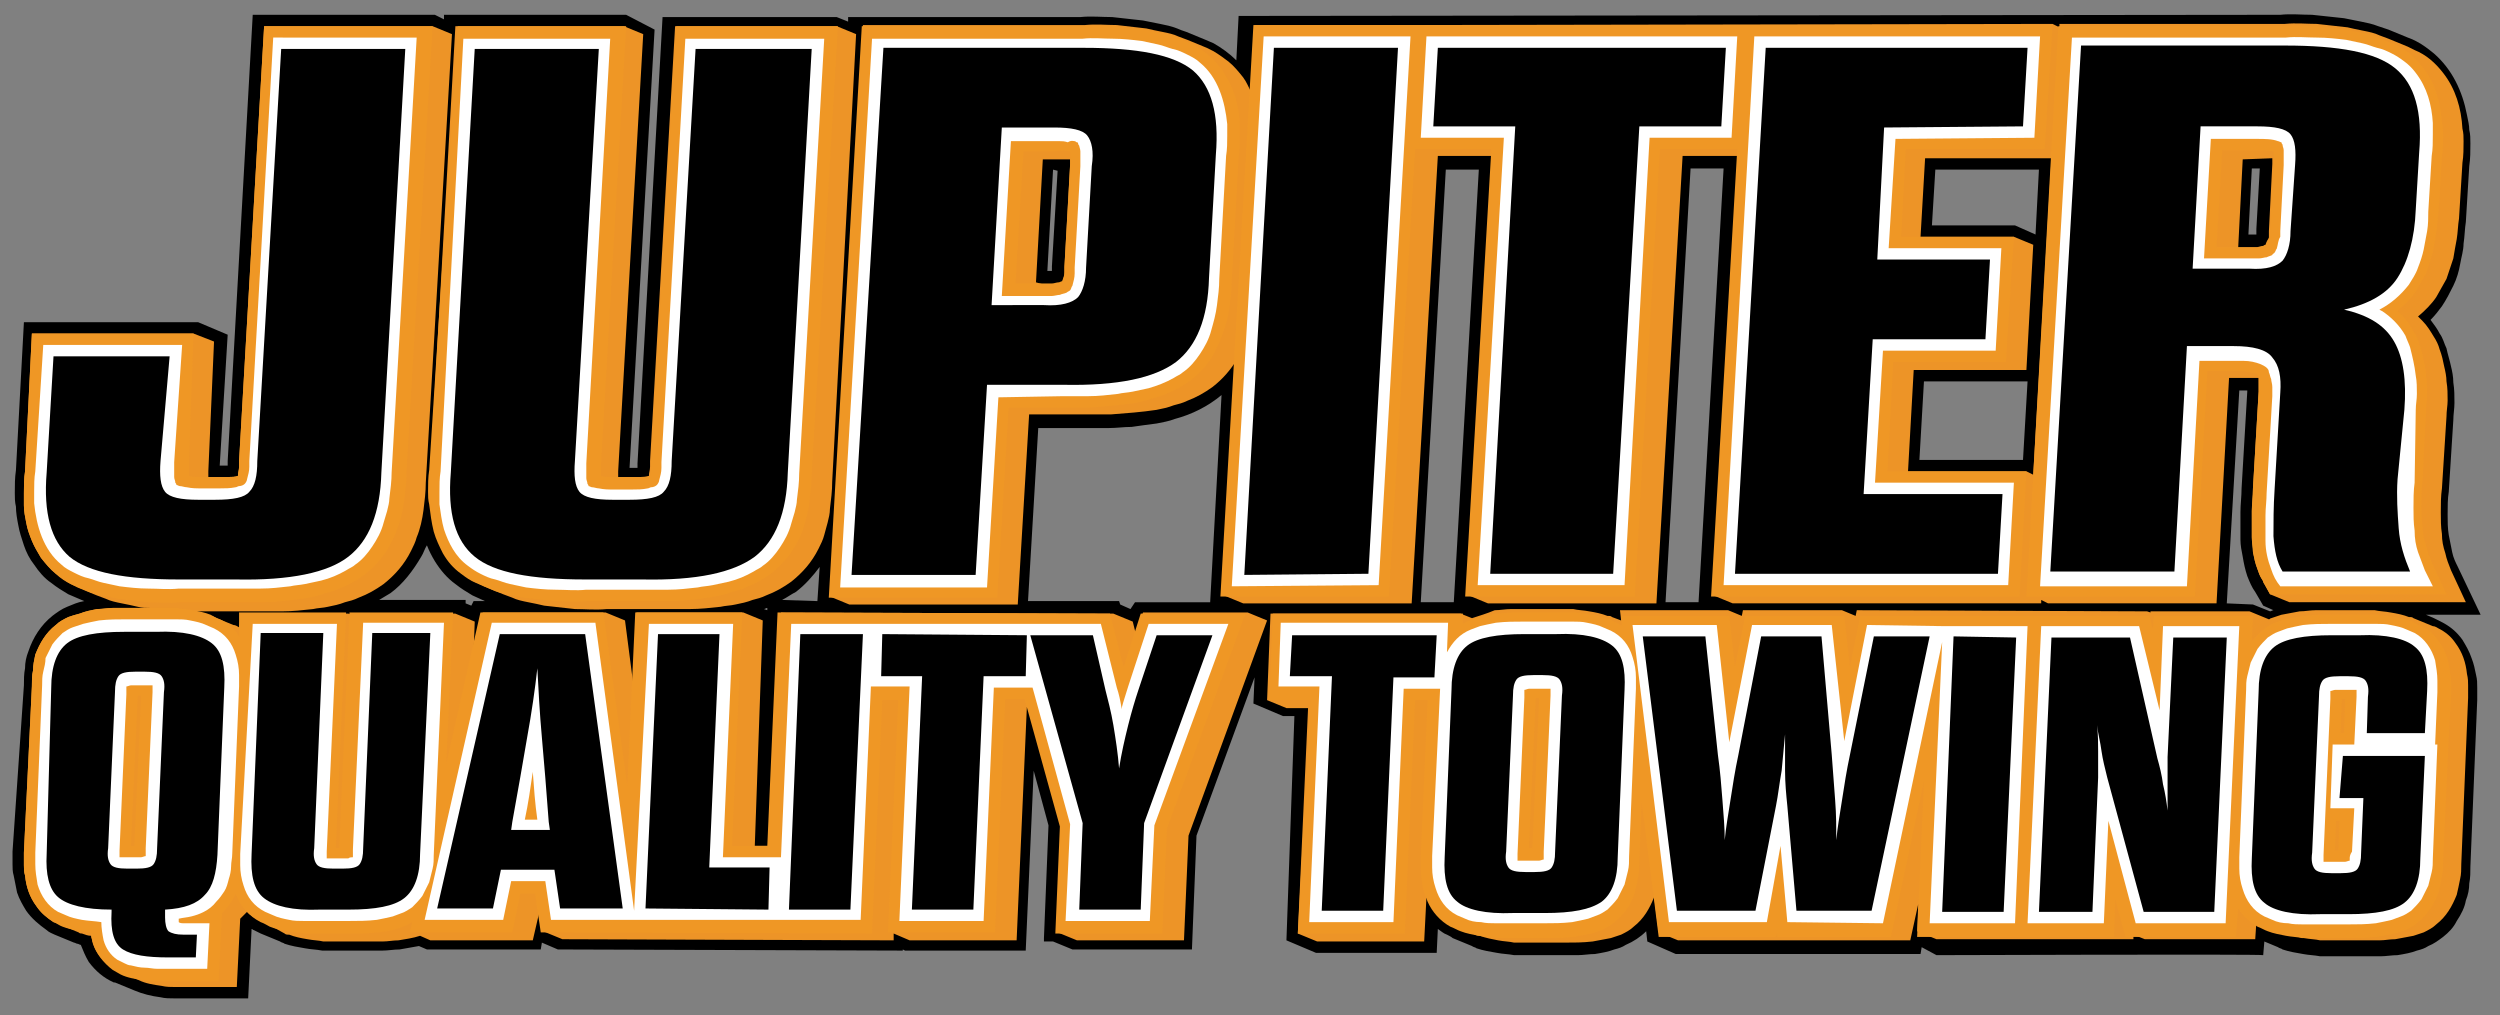 <?xml version="1.0" encoding="utf-8"?>
<!-- Generator: Adobe Illustrator 27.8.1, SVG Export Plug-In . SVG Version: 6.00 Build 0)  -->
<svg version="1.1" id="Layer_1" xmlns="http://www.w3.org/2000/svg" xmlns:xlink="http://www.w3.org/1999/xlink" x="0px" y="0px"
	 width="219.6px" height="89.2px" viewBox="0 0 219.6 89.2" style="enable-background:new 0 0 219.6 89.2;" xml:space="preserve">
<rect x="0" y="0" width="219.6" height="89.2" fill="#808080" stroke="none"/>
<style type="text/css">
	.st0{fill-rule:evenodd;clip-rule:evenodd;}
	.st1{fill-rule:evenodd;clip-rule:evenodd;fill:#ED9427;}
	.st2{fill-rule:evenodd;clip-rule:evenodd;fill:#EF9725;}
	.st3{fill-rule:evenodd;clip-rule:evenodd;fill:#FFFFFF;}
</style>
<g>
	<path class="st0" d="M4.8,82.1C4.8,82.1,4.8,82.1,4.8,82.1l1.7,0.7c0.1,0,0.2,0.1,0.3,0.1c0.1,0,0.2,0.1,0.3,0.1l0,0
		c0.2,0.5,0.4,1,0.7,1.5c0.6,0.8,1.3,1.4,2.2,1.8c0,0,0,0,0.1,0l1.7,0.7c0.7,0.3,1.5,0.5,2.3,0.6c0.4,0.1,0.8,0.1,1.3,0.1
		c0.4,0,0.8,0,1.2,0l5.2,0l0.3-6.1c0.1,0,0.1,0.1,0.2,0.1c0.2,0.1,0.4,0.2,0.6,0.3l1.7,0.7c0.1,0.1,0.3,0.1,0.4,0.2
		c0.6,0.2,1.2,0.3,1.8,0.4c0.5,0.1,1,0.1,1.5,0.2c0.5,0,1,0,1.5,0l2.5,0c0.4,0,0.8,0,1.3,0c0.5,0,1-0.1,1.5-0.1
		c0.6-0.1,1.1-0.2,1.7-0.3l0.7,0.3l10,0l0.1-0.6l1.4,0.6l30.3,0.1l0-0.1l0.2,0.1l10.6,0l0.7-15.8l1.3,4.8l-0.4,9.9l0,0.3l0.8,0
		l1.7,0.7l10.5,0l0.4-10l5.1-13.9l-0.1,2.3l2.6,1.1l1,0L113,82.6l2.6,1.1l10.6,0l0.1-2.1c0.3,0.2,0.5,0.4,0.8,0.5
		c0.2,0.1,0.4,0.2,0.5,0.3l1.7,0.7c0.1,0.1,0.3,0.1,0.4,0.2c0.6,0.2,1.2,0.3,1.8,0.4c0.5,0.1,1,0.1,1.5,0.2c0.5,0,1,0,1.5,0l2.8,0
		c0.4,0,0.9,0,1.3,0c0.5,0,1-0.1,1.5-0.1c0.6-0.1,1.2-0.2,1.7-0.4c0.4-0.1,0.7-0.2,1-0.4c0.7-0.3,1.3-0.7,1.8-1.2l0.1,0.9l2.5,1.1
		l21.5,0l0.1-0.6l1.3,0.7c0,0,28.5-0.1,28.7,0l0.1-1.2l1.2,0.5c0.1,0.1,0.3,0.1,0.4,0.2c0.6,0.2,1.2,0.3,1.8,0.4
		c0.5,0.1,1,0.1,1.5,0.2c0.5,0,1,0,1.5,0l2.5,0c0.4,0,0.8,0,1.3,0c0.5,0,1-0.1,1.5-0.1c0.6-0.1,1.2-0.2,1.7-0.4
		c0.4-0.1,0.7-0.2,1-0.4c0.5-0.2,0.9-0.5,1.3-0.8c0.5-0.4,0.9-0.8,1.2-1.4c0.4-0.6,0.7-1.2,0.8-1.8c0.2-0.5,0.3-1,0.3-1.5
		c0.1-0.5,0.1-1,0.1-1.5l0.6-14.6c0-0.4,0-0.8,0-1.1c0-0.4,0-0.7-0.1-1.1c-0.1-0.5-0.2-1-0.4-1.5c-0.2-0.6-0.5-1.1-0.8-1.6
		c-0.5-0.7-1.1-1.2-1.9-1.6c-0.2-0.1-0.4-0.2-0.6-0.3l-0.7-0.3l4.8,0l-2-4.2c-0.2-0.4-0.4-0.8-0.5-1.3c-0.1-0.5-0.2-1-0.3-1.5
		c-0.1-0.6-0.1-1.2-0.1-1.8c0-0.7,0-1.4,0.1-2l0.4-6.3c0-0.5,0.1-1,0.1-1.5c0-0.6,0-1.2-0.1-1.8c0-0.5-0.1-1-0.2-1.4
		c-0.1-0.5-0.3-1.1-0.4-1.6c-0.2-0.4-0.3-0.9-0.6-1.3c-0.2-0.4-0.5-0.8-0.8-1.2c0.4-0.4,0.7-0.8,1-1.2c0.4-0.6,0.7-1.2,1-1.8
		c0.3-0.6,0.5-1.3,0.6-1.9c0.1-0.6,0.3-1.2,0.3-1.8c0.1-0.6,0.1-1.3,0.2-1.9l0.3-4.9c0.1-0.7,0.1-1.3,0.1-2c0-0.4,0-0.8-0.1-1.2
		c0-0.4-0.1-0.8-0.2-1.3c-0.4-2.1-1.3-4-2.9-5.4c-0.5-0.4-1-0.8-1.6-1.1c-0.2-0.1-0.4-0.2-0.7-0.3l-1.7-0.7
		c-0.3-0.1-0.6-0.2-0.9-0.3c-0.5-0.2-1-0.3-1.5-0.4c-0.5-0.1-1-0.2-1.5-0.3c-0.9-0.1-1.8-0.2-2.8-0.3c-0.9,0-1.9-0.1-2.8,0
		l-91.5,0.1l-0.2,3.9c-0.6-0.6-1.3-1.1-2-1.5c-0.2-0.1-0.5-0.2-0.7-0.3l-1.7-0.7c-0.3-0.1-0.6-0.2-0.8-0.3c-0.5-0.2-1-0.3-1.5-0.4
		c-0.5-0.1-1-0.2-1.5-0.3c-0.9-0.1-1.8-0.2-2.7-0.3c-0.9,0-1.9-0.1-2.8,0l-20.4,0l0,0.4l-1-0.4l-15.3,0l-2.2,39.2c0,0.1,0,0.3,0,0.4
		c-0.2,0-0.5,0-0.7,0l2.2-38.5L55,1.3l-16,0l0,0.4l-0.8-0.4l-16,0l-2.2,39.2c0,0.1,0,0.3,0,0.4c-0.2,0-0.5,0-0.7,0l0.7-11.5
		l-2.6-1.1l-15.3,0l-0.7,13c-0.1,0.7-0.1,1.3-0.1,2c0,0.4,0,0.8,0.1,1.2c0,0.5,0.1,1.1,0.2,1.6c0.1,0.6,0.3,1.2,0.5,1.8
		c0.2,0.6,0.5,1.2,0.9,1.7c0.4,0.6,0.9,1.2,1.5,1.6c0.5,0.4,1,0.7,1.5,1c0.2,0.1,0.5,0.2,0.7,0.3l0.7,0.3c-0.6,0.1-1,0.3-1.5,0.5
		c-0.5,0.2-0.9,0.5-1.3,0.8c-1,0.8-1.7,1.9-2.1,3.1c-0.2,0.5-0.3,1-0.3,1.5c-0.1,0.5-0.1,1-0.1,1.5L1.1,74.8c0,0.4,0,0.8,0,1.1
		c0,0.3,0,0.7,0.1,1c0.1,0.5,0.2,1,0.3,1.5c0.2,0.6,0.5,1.1,0.8,1.6c0.5,0.7,1.1,1.2,1.8,1.7C4.3,81.9,4.6,82,4.8,82.1L4.8,82.1z
		 M99.3,53.5l-0.9-0.4l-0.1-0.3l-0.6,0l-7.4,0l0.9-15.2l3.9,0c0.8,0,1.6,0,2.3,0c0.7,0,1.3-0.1,2-0.1c0.7-0.1,1.4-0.2,2.2-0.3
		c0.5-0.1,1.1-0.2,1.6-0.4c1.5-0.4,2.9-1.1,4.1-2.1l-1,18.2l-6.6,0L99.3,53.5L99.3,53.5z M67.4,53.6l-0.3-0.1c0.1,0,0.2-0.1,0.3-0.1
		L67.4,53.6L67.4,53.6z M41.4,53.2L40.9,53l0-0.3l-0.8,0l-6.8,0c0.3-0.2,0.7-0.4,1-0.6c1.1-0.8,2-2,2.7-3.2c0.2-0.3,0.3-0.7,0.5-1
		c0.2,0.5,0.4,0.9,0.7,1.4c0.5,0.8,1.1,1.5,1.8,2c0.5,0.4,1,0.7,1.5,1c0.4,0.2,0.7,0.3,1.1,0.5l-1,0L41.4,53.2L41.4,53.2z
		 M68.7,52.7c0.4-0.2,0.8-0.5,1.2-0.7c0.8-0.6,1.5-1.4,2.1-2.2l-0.2,3L68.7,52.7L68.7,52.7z M124.8,52.9l2.2-38l2.9,0l-2.2,38
		L124.8,52.9L124.8,52.9z M146.3,52.9l2.2-38.1l2.9,0l-2.2,38.1L146.3,52.9L146.3,52.9z M195.6,53l1.1-18.7l0.7,0c0,0,0,0.1,0,0.1
		l-0.5,8.5c0,0.7-0.1,1.4-0.1,2.1c0,0.8,0,1.6,0,2.4c0,0.5,0.1,1,0.2,1.5c0.1,0.6,0.2,1.1,0.4,1.7c0.2,0.5,0.4,1,0.7,1.4l0.7,1.2
		l0.9,0.4c-0.1,0-0.2,0.1-0.3,0.1l-1.5-0.6L195.6,53L195.6,53z M178.1,33.5l-0.4,6.9l-9.1,0l0.4-6.9L178.1,33.5L178.1,33.5z
		 M178.8,20.6l-1.8-0.8l-7.3,0l0.3-4.9l9.1,0L178.8,20.6L178.8,20.6z M198.2,20.6c-0.3,0-0.5,0-0.7,0l0.3-5.8l0.7,0l-0.3,5.3
		C198.2,20.3,198.2,20.5,198.2,20.6C198.2,20.6,198.2,20.6,198.2,20.6L198.2,20.6z M92.9,15l-0.5,8.4c0,0.1,0,0.3,0,0.4c0,0,0,0,0,0
		c-0.1,0-0.3,0-0.4,0l0.5-8.9L92.9,15L92.9,15z"/>
	<path class="st1" d="M180.9,2.4l-0.6-0.3l-55.8,0.1l-14.3,0l-0.3,5.9c-0.2-0.4-0.4-0.9-0.7-1.3c-0.4-0.5-0.8-1-1.3-1.4
		c-0.4-0.3-0.8-0.6-1.3-0.9c-0.2-0.1-0.4-0.2-0.6-0.3l-1.7-0.7c-0.3-0.1-0.5-0.2-0.8-0.3c-0.4-0.2-0.9-0.3-1.4-0.4
		c-0.5-0.1-1-0.2-1.4-0.3c-0.9-0.1-1.8-0.2-2.6-0.3c-0.9,0-1.8-0.1-2.8,0l-19.5,0l-2.9,50.2l1.7,0.7l14.8,0l1-16.7l4.9,0
		c0.8,0,1.5,0,2.3,0c1.3-0.1,2.7-0.2,4-0.4c0.5-0.1,1-0.2,1.5-0.4c0.4-0.1,0.8-0.2,1.2-0.4c0.8-0.3,1.5-0.7,2.2-1.2
		c0.9-0.7,1.6-1.5,2.2-2.5l-1.2,20.8l1.7,0.7l14.8,0l2.3-39.3l4.9,0l-2.2,38.6l1.7,0.7l14.8,0l2.3-39.3l4.9,0l-2.2,38.6l1.7,0.7
		l27.1,0l0-0.3l0.6,0.3l14.8,0l1.1-19.8l2.3,0c0.1,0,0.2,0,0.3,0c0,0,0,0,0,0c0,0.2,0,0.3,0,0.5c0,0.2,0,0.4,0,0.7l-0.5,8.5
		c0,0.7-0.1,1.4-0.1,2c0,0.8,0,1.5,0,2.3c0,0.5,0.1,0.9,0.1,1.3c0.1,0.5,0.2,1,0.4,1.5c0.1,0.3,0.2,0.6,0.4,0.9
		c0.1,0.1,0.1,0.3,0.2,0.4l0.5,0.9l1.7,0.7l15.5,0l-1.3-2.8c-0.2-0.5-0.4-1-0.5-1.5c-0.2-0.6-0.3-1.1-0.3-1.7
		c-0.1-0.6-0.1-1.3-0.1-1.9c0-0.7,0-1.4,0.1-2.1l0.4-6.3c0-0.5,0.1-1,0.1-1.4c0-0.6,0-1.1-0.1-1.7c0-0.4-0.1-0.9-0.2-1.3
		c-0.1-0.5-0.2-1-0.4-1.5c-0.1-0.4-0.3-0.8-0.5-1.1c-0.3-0.5-0.6-1-1-1.4c-0.1-0.1-0.3-0.3-0.4-0.4c0.6-0.5,1.2-1.1,1.6-1.7
		c0.3-0.5,0.6-1.1,0.9-1.6c0.2-0.6,0.4-1.2,0.6-1.8c0.1-0.6,0.2-1.2,0.3-1.7c0.1-0.6,0.1-1.2,0.2-1.8l0.3-4.9
		c0.1-0.6,0.1-1.3,0.1-1.9c0-0.4,0-0.7-0.1-1.1c-0.1-1.8-0.6-3.5-1.7-4.9c-0.7-0.9-1.5-1.6-2.5-2c-0.2-0.1-0.4-0.2-0.6-0.3l-1.7-0.7
		c-0.3-0.1-0.5-0.2-0.8-0.3c-0.4-0.2-0.9-0.3-1.4-0.4c-0.5-0.1-1-0.2-1.4-0.3c-0.9-0.1-1.8-0.2-2.7-0.3c-0.9,0-1.8-0.1-2.8,0
		l-19.8,0L180.9,2.4L180.9,2.4z M91,24.8L91.6,14l2.4,0c0,0.2,0,0.3,0,0.5l-0.5,9c0,0.2,0,0.3,0,0.5c0,0.3-0.1,0.5-0.2,0.8
		c0,0,0,0,0,0c-0.1,0-0.2,0.1-0.3,0.1c-0.2,0-0.4,0.1-0.6,0.1c-0.2,0-0.5,0-0.7,0L91,24.8L91,24.8z M168.7,20.8l0.4-6.9l11.1,0
		l-1.6,27.8l-0.6-0.3l-10.4,0l0.5-8.9l9.9,0l0.6-11l-1.7-0.7L168.7,20.8L168.7,20.8z M199.6,13.9c0,0.2,0,0.3,0,0.5l-0.3,5.9
		c0,0.2,0,0.3,0,0.5c0,0.3-0.1,0.5-0.2,0.8c0,0,0,0,0,0c-0.1,0-0.2,0-0.2,0.1c-0.2,0-0.4,0.1-0.5,0.1c-0.2,0-0.5,0-0.7,0l-1.1,0
		l0.4-7.8L199.6,13.9L199.6,13.9z"/>
	<path class="st1" d="M129.3,54.3l-1-0.4l-16.7,0l-0.3,7.6l1.7,0.7l1.9,0L114,82l1.7,0.7l9.4,0l0.2-3.9c0,0.1,0.1,0.1,0.1,0.2
		c0.4,0.9,1.1,1.7,2,2.2c0.2,0.1,0.3,0.2,0.5,0.2l1.7,0.7c0.1,0.1,0.3,0.1,0.4,0.1c0.5,0.2,1.1,0.3,1.6,0.4c0.5,0.1,1,0.1,1.4,0.2
		c0.5,0,1,0,1.5,0l2.8,0c1,0,1.7,0,2.6-0.1c0.5-0.1,1.1-0.2,1.6-0.3c0.3-0.1,0.6-0.2,0.9-0.3c0.4-0.2,0.8-0.4,1.1-0.7
		c0.9-0.7,1.4-1.6,1.8-2.6l0.4,3.1l1.7,0.7l10.3,0l0,0l0.1,0l10,0l0.7-3.2l-0.1,2.4l1.7,0.7l17.3,0l0-0.4l1,0.4l9.7,0l0.1-1.5
		c0,0,0,0,0,0c0.2,0.1,0.3,0.2,0.5,0.2l1.7,0.7c0.1,0.1,0.3,0.1,0.4,0.1c0.5,0.2,1.1,0.3,1.6,0.4c0.5,0.1,1,0.1,1.4,0.2
		c0.5,0,1,0,1.5,0l2.5,0c0.4,0,0.8,0,1.2,0c0.5,0,0.9-0.1,1.4-0.1c0.5-0.1,1.1-0.2,1.6-0.3c0.3-0.1,0.6-0.2,0.9-0.3
		c0.4-0.2,0.8-0.4,1.1-0.7c0.9-0.7,1.4-1.6,1.8-2.6c0.1-0.4,0.2-0.9,0.3-1.4c0.1-0.4,0.1-0.9,0.1-1.3l0.6-14.6c0-0.4,0-0.7,0-1.1
		c0-0.3,0-0.6-0.1-1c-0.1-1-0.4-1.9-1-2.7c-0.4-0.6-0.9-1-1.5-1.3c-0.2-0.1-0.3-0.2-0.5-0.2l-1.7-0.7c-0.1-0.1-0.2-0.1-0.4-0.1
		c-0.5-0.2-1-0.3-1.6-0.4c-0.5-0.1-1-0.1-1.4-0.2c-0.5,0-1,0-1.5,0l-2.5,0c-0.4,0-0.8,0-1.2,0c-0.5,0-0.9,0.1-1.4,0.1
		c-0.5,0.1-1.1,0.2-1.6,0.3c-0.3,0.1-0.6,0.2-0.9,0.3c-0.1,0-0.1,0.1-0.2,0.1l-1.7-0.7l-8.7,0l0,0.1l-0.3-0.1l-25.5-0.1l-0.1,0.5
		l-1.2-0.5l-8.7,0l-0.1,0.5l-1.2-0.5l-9.5,0l0.1,0.9l-0.8-0.3c-0.1-0.1-0.2-0.1-0.4-0.1c-0.5-0.2-1-0.3-1.6-0.4
		c-0.5-0.1-1-0.1-1.4-0.2c-0.5,0-1,0-1.5,0l-2.8,0c-0.4,0-0.8,0-1.2,0c-0.5,0-0.9,0.1-1.4,0.1C130.6,53.9,129.9,54.1,129.3,54.3
		L129.3,54.3z"/>
	<path class="st1" d="M54.3,41.9c0-0.2,0-0.3,0-0.5L56.5,3l-1.7-0.7l-14.8,0l-2.2,39c-0.1,0.6-0.1,1.3-0.1,1.9c0,0.4,0,0.7,0.1,1.1
		c0.1,0.8,0.2,1.6,0.4,2.4c0.2,0.7,0.5,1.3,0.8,1.9c0.4,0.7,0.9,1.3,1.6,1.8c0.4,0.3,0.8,0.6,1.3,0.8c0.2,0.1,0.4,0.2,0.6,0.3
		l1.7,0.7c0.3,0.1,0.5,0.2,0.8,0.3c0.4,0.2,0.9,0.3,1.4,0.4c0.5,0.1,1,0.2,1.4,0.3c0.9,0.1,1.8,0.2,2.7,0.3c0.9,0,1.8,0.1,2.8,0l5,0
		c0.8,0,1.5,0,2.3,0c0.9,0,1.8-0.1,2.7-0.2c0.4-0.1,0.9-0.1,1.3-0.2c0.5-0.1,1-0.2,1.5-0.4c0.4-0.1,0.8-0.2,1.2-0.4
		c0.8-0.3,1.5-0.7,2.2-1.2c1-0.8,1.8-1.7,2.4-2.9c0.2-0.4,0.4-0.8,0.5-1.2c0.1-0.4,0.2-0.7,0.3-1.1c0.1-0.4,0.2-0.8,0.2-1.2
		c0.1-0.8,0.2-1.6,0.2-2.4L75.2,3l-1.7-0.7l-14.2,0l-2.2,38.2c0,0.2,0,0.3,0,0.5c0,0.3-0.1,0.5-0.1,0.8c-0.2,0.1-0.6,0.1-0.8,0.1
		c-0.2,0-0.5,0-0.7,0L54.3,41.9L54.3,41.9z"/>
	<path class="st1" d="M6.2,51.3C6.2,51.3,6.2,51.3,6.2,51.3c0.2,0.1,0.4,0.2,0.6,0.3l1.7,0.7c0.3,0.1,0.5,0.2,0.8,0.3
		c0.4,0.2,0.9,0.3,1.4,0.4c0.5,0.1,1,0.2,1.4,0.3c0.4,0.1,0.7,0.1,1.1,0.1l-2.1,0c-0.4,0-0.8,0-1.2,0c-0.5,0-0.9,0.1-1.4,0.1
		C8,53.6,7.5,53.7,7,53.9C6.6,54,6.3,54.1,6,54.2c-0.4,0.2-0.8,0.4-1.1,0.7c-0.9,0.7-1.4,1.6-1.8,2.6C3,58,2.9,58.4,2.9,58.9
		c-0.1,0.4-0.1,0.9-0.1,1.4L2.1,74.9c0,0.4,0,0.7,0,1.1c0,0.3,0,0.6,0.1,0.9c0.1,1,0.4,1.9,1,2.7c0.4,0.6,0.9,1,1.5,1.4
		C4.8,81,5,81.1,5.2,81.2l0,0c0.1,0,0.2,0.1,0.3,0.1c-0.1,0-0.2-0.1-0.3-0.1c0,0,0,0,0,0l1.7,0.7C7,82,7.1,82,7.2,82
		c0.3,0.1,0.5,0.2,0.8,0.2c0,0.2,0.1,0.3,0.1,0.5c0.1,0.4,0.3,0.8,0.6,1.2c0.3,0.4,0.7,0.8,1.1,1.1c0.2,0.1,0.5,0.3,0.7,0.4
		c0,0,0,0,0,0l1.7,0.7c0.6,0.3,1.3,0.4,2,0.5c0.4,0.1,0.8,0.1,1.2,0.1c0.4,0,0.8,0,1.2,0l4.2,0l0.3-6l0,0c0.2-0.2,0.4-0.4,0.6-0.6
		c0.3,0.3,0.6,0.5,1,0.7c0.2,0.1,0.3,0.2,0.5,0.2L25,82c0.1,0.1,0.2,0.1,0.4,0.1c0.5,0.2,1,0.3,1.6,0.4c0.5,0.1,1,0.1,1.4,0.2
		c0.5,0,1,0,1.5,0l2.5,0c0.4,0,0.8,0,1.2,0c0.5,0,0.9-0.1,1.4-0.1c0.6-0.1,1.3-0.2,1.9-0.4l0.9,0.4l9,0l0.6-2.6l0.3,1.8l1.7,0.7
		l29.1,0.1l0-0.6l1.4,0.6l9.4,0l0.9-20.5l0.2,0l2.9,10.4l-0.4,9.4l1.7,0.7l9.4,0l0.4-9.2l6.9-18.9l-1.7-0.7l-9.2,0l-0.6,2l-0.3-1.2
		l-1.7-0.7l-29.2-0.1l-0.9,20.5l-1.4,0L67,54.5l-1.7-0.7l-9.4,0l-0.3,6.1l-0.7-5.4l-1.7-0.7l-10.8,0l-0.8,3.6l0.1-2.8l-1.7-0.7
		l-9.1,0l0,0.1l-0.3-0.1l-9.4,0L21,55.1c-0.2-0.1-0.3-0.2-0.5-0.2l-1.7-0.7c-0.1-0.1-0.2-0.1-0.4-0.1c-0.5-0.2-1-0.3-1.6-0.4
		c0,0-0.1,0-0.1,0c0.3,0,0.5,0,0.8,0l5,0c0.8,0,1.5,0,2.3,0c0.9,0,1.8-0.1,2.7-0.2c0.4-0.1,0.9-0.1,1.3-0.2c0.5-0.1,1-0.2,1.5-0.4
		c0.4-0.1,0.8-0.2,1.2-0.4c0.8-0.3,1.5-0.7,2.2-1.2c1-0.8,1.8-1.7,2.4-2.9c0.2-0.4,0.4-0.8,0.5-1.2c0.3-0.7,0.5-1.6,0.6-2.4
		c0.1-0.8,0.2-1.6,0.2-2.4L39.7,3l-1.7-0.7l-14.8,0l-2.2,38.2c0,0.2,0,0.3,0,0.5c0,0.3-0.1,0.5-0.1,0.8c-0.2,0.1-0.6,0.1-0.8,0.1
		c-0.2,0-0.5,0-0.7,0l-1.1,0c0-0.2,0-0.3,0-0.5L18.8,30L17,29.3l-14.2,0L2.2,41.4c-0.1,0.6-0.1,1.3-0.1,1.9c0,0.4,0,0.7,0,1.1
		c0,0.5,0.1,1,0.2,1.5c0.1,0.6,0.3,1.1,0.5,1.6C3,48,3.3,48.5,3.6,49c0.4,0.5,0.8,1,1.3,1.4C5.3,50.8,5.8,51.1,6.2,51.3L6.2,51.3z"
		/>
	<path class="st2" d="M196.6,79.8c0.5,0.8,1.2,1.3,1.7,1.6c0.3,0.1,0.6,0.3,0.9,0.4c0.5,0.2,1.1,0.3,1.6,0.4c0.5,0.1,1,0.1,1.4,0.2
		c0.5,0,1,0,1.5,0l2.5,0c0.4,0,0.8,0,1.2,0c0.5,0,0.9-0.1,1.4-0.1c0.5-0.1,1.1-0.2,1.6-0.3c0.3-0.1,0.6-0.2,0.9-0.3
		c0.4-0.2,0.8-0.4,1.1-0.7c0.9-0.7,1.4-1.6,1.8-2.6c0.1-0.4,0.2-0.9,0.3-1.4c0.1-0.4,0.1-0.9,0.1-1.3l0.5-11l0.2-3.6
		c0-0.4,0-0.7,0-1.1c0-0.3,0-0.6-0.1-1c-0.1-1-0.4-1.9-1-2.7c-0.4-0.6-0.9-1-1.5-1.3c-0.3-0.1-0.6-0.3-0.8-0.4
		c-0.5-0.2-1-0.3-1.6-0.4c-0.5-0.1-1-0.1-1.4-0.2c-0.5,0-1,0-1.5,0l-2.5,0c-0.4,0-0.8,0-1.2,0c-0.5,0-0.9,0.1-1.4,0.1
		c-0.5,0.1-1.1,0.2-1.6,0.3c-0.3,0.1-0.6,0.2-0.9,0.3c-0.4,0.2-0.8,0.4-1.1,0.7c-0.3,0.3-0.6,0.6-0.9,0.9l0.1-2.2l-8.7,0l-0.1,1.2
		l-0.3-1.2l-9.5,0l-0.8,0l-15.1,0l-0.9,4.5l-0.5-4.5l-8.7,0l-0.9,4.5l-0.5-4.5l-9.5,0l0.1,0.9c-0.1-0.1-0.2-0.1-0.3-0.2
		c-0.3-0.1-0.6-0.3-0.8-0.4c-0.5-0.2-1-0.3-1.6-0.4c-0.5-0.1-1-0.1-1.4-0.2c-0.5,0-1,0-1.5,0l-2.8,0c-0.4,0-0.8,0-1.2,0
		c-0.5,0-0.9,0.1-1.4,0.1c-1,0.1-2.1,0.4-3,0.9l0-0.9l-16.7,0l-0.3,7.6l3.6,0L114,82l9.4,0l0.9-20.5l1.1,0l-0.6,13.7
		c0,0.4,0,0.7,0,1.1c0,0.3,0,0.6,0.1,1c0,0.4,0.1,0.7,0.2,1.1c0.1,0.3,0.2,0.5,0.3,0.8c0.4,0.9,1.1,1.7,2,2.2
		c0.3,0.1,0.6,0.3,0.9,0.4c0.5,0.2,1.1,0.3,1.6,0.4c0.5,0.1,1,0.1,1.4,0.2c0.5,0,1,0,1.5,0l2.8,0c1,0,1.7,0,2.6-0.1
		c0.5-0.1,1.1-0.2,1.6-0.3c0.3-0.1,0.6-0.2,0.9-0.3c0.4-0.2,0.8-0.4,1.1-0.7c0.9-0.7,1.5-1.6,1.8-2.6c0.1-0.4,0.2-0.9,0.3-1.4
		c0.1-0.5,0.1-0.9,0.1-1.4l0.2-5.2l1.5,11.9l10.3,0l0.1-0.4l0,0.4l10,0l2.9-13.7l-0.6,13.7l8.6,0l0.8,0l7.9,0l0.1-3.3l0.9,3.3l9.7,0
		L196.6,79.8L196.6,79.8z M205.4,74.7l-0.3,0l0.1-2.6l0.3,0L205.4,74.7L205.4,74.7z M205.6,64.4l0.1-3l0.3,0l-0.1,3L205.6,64.4
		L205.6,64.4z M134.6,74.5l-0.3,0l0.6-13.2l0.3,0L134.6,74.5L134.6,74.5z"/>
	<path class="st2" d="M21,55.9c-0.5-0.8-1.2-1.3-1.7-1.5c-0.3-0.1-0.6-0.3-0.8-0.4c-0.5-0.2-1-0.3-1.6-0.4c-0.5-0.1-1-0.1-1.4-0.2
		c-0.5,0-1,0-1.5,0l-2.8,0c-0.4,0-0.8,0-1.2,0c-0.5,0-0.9,0.1-1.4,0.1C8,53.6,7.5,53.7,7,53.9C6.6,54,6.3,54.1,6,54.2
		c-0.4,0.2-0.8,0.4-1.1,0.7c-0.9,0.7-1.4,1.6-1.8,2.6C3,58,2.9,58.4,2.9,58.9c-0.1,0.4-0.1,0.9-0.1,1.4L2.1,74.9c0,0.4,0,0.7,0,1.1
		c0,0.3,0,0.6,0.1,0.9c0.1,1,0.4,1.9,1,2.7c0.4,0.6,0.9,1,1.5,1.4c0.3,0.1,0.5,0.3,0.8,0.4c0.8,0.3,1.6,0.4,2.5,0.5
		c0,0.3,0.1,0.7,0.2,1c0.1,0.4,0.3,0.8,0.6,1.2c0.3,0.4,0.7,0.8,1.1,1.1c0.2,0.1,0.5,0.3,0.7,0.4c0.6,0.3,1.3,0.4,2,0.5
		c0.4,0.1,0.8,0.1,1.2,0.1c0.4,0,0.8,0,1.2,0l4.2,0l0.3-6l0,0c0.5-0.5,0.9-1,1.2-1.7c0.4,1.1,1.2,2,2.2,2.5c0.3,0.1,0.6,0.3,0.8,0.4
		c0.5,0.2,1,0.3,1.6,0.4c0.5,0.1,1,0.1,1.4,0.2c0.5,0,1,0,1.5,0l2.5,0c0.4,0,0.8,0,1.2,0c0.5,0,0.9-0.1,1.4-0.1
		c1-0.1,2.1-0.4,2.9-0.9l-0.2,0.9l9,0l0.7-3.4l1.3,0l0.5,3.4l29.1,0.1l0.9-20.5l1.4,0L78,81.9l9.4,0l0.9-20.5l1.7,0l3.1,11.2
		l-0.4,9.4l9.4,0l0.4-9.2l6.9-18.9l-9.2,0l-1.5,4.7l-1.2-4.7l-29.2-0.1l-0.9,20.5l-3.1,0l0.9-20.5l-9.4,0l-0.7,15.2l-2.1-15.2
		l-10.8,0l-3,13.3l0.6-13.3l-9.1,0l-0.9,20.7l-0.3,0l0.9-20.7l-9.4,0L21,55.9L21,55.9z M11.8,74.3l-0.3,0l0.6-13.2l0.3,0L11.8,74.3
		L11.8,74.3z"/>
	<path class="st2" d="M213.1,36.1c0-0.5,0.1-1,0.1-1.4c0-0.6,0-1.1-0.1-1.7c0-0.4-0.1-0.9-0.2-1.3c-0.1-0.5-0.2-1-0.4-1.5
		c-0.1-0.4-0.3-0.8-0.5-1.1c-0.3-0.5-0.6-1-1-1.4c-0.1-0.1-0.3-0.3-0.4-0.4c0.6-0.5,1.2-1.1,1.6-1.7c0.3-0.5,0.6-1.1,0.9-1.6
		c0.2-0.6,0.4-1.2,0.6-1.8c0.1-0.6,0.2-1.2,0.3-1.7c0.1-0.6,0.1-1.2,0.2-1.8l0.3-4.9c0.1-0.6,0.1-1.3,0.1-1.9c0-0.4,0-0.7-0.1-1.1
		c-0.1-1.8-0.6-3.5-1.7-4.9c-0.7-0.9-1.5-1.6-2.5-2c-0.5-0.2-0.9-0.4-1.4-0.6c-0.4-0.2-0.9-0.3-1.4-0.4c-0.5-0.1-1-0.2-1.4-0.3
		c-0.9-0.1-1.8-0.2-2.7-0.3c-0.9,0-1.8-0.1-2.8,0l-19.8,0L178,52.4l14.8,0l1.1-19.8l2.3,0c0.2,0,0.4,0,0.7,0c0.4,0,0.8,0.1,1.2,0.2
		c0,0,0.1,0,0.1,0c0,0,0.1,0.1,0.1,0.1c0,0.1,0.1,0.2,0.1,0.3c0,0.2,0,0.3,0,0.5c0,0.2,0,0.4,0,0.7l-0.5,8.5c0,0.7-0.1,1.4-0.1,2
		c0,0.8,0,1.5,0,2.3c0,0.5,0.1,0.9,0.1,1.3c0.1,0.5,0.2,1,0.4,1.5c0.1,0.3,0.2,0.6,0.4,0.9c0.1,0.1,0.1,0.3,0.2,0.4l0.5,0.9l15.5,0
		l-1.3-2.8c-0.2-0.5-0.4-1-0.5-1.5c-0.2-0.6-0.3-1.1-0.3-1.7c-0.1-0.6-0.1-1.3-0.1-1.9c0-0.7,0-1.4,0.1-2.1L213.1,36.1L213.1,36.1z
		 M199,21.5C199,21.5,199,21.5,199,21.5c-0.1,0-0.2,0.1-0.2,0.1c-0.2,0-0.4,0.1-0.5,0.1c-0.2,0-0.5,0-0.7,0l-2.9,0l0.5-8.5l3.2,0
		c0.4,0,0.9,0,1.3,0.1c0,0.1,0,0.4,0,0.5c0,0.2,0,0.4,0,0.6l-0.3,5.9c0,0.2,0,0.3,0,0.5C199.2,21,199.1,21.2,199,21.5L199,21.5z"/>
	<polygon class="st2" points="124.4,2.2 110.1,2.2 107.2,52.4 122,52.4 124.3,13.1 131,13.1 128.7,52.4 143.6,52.4 145.8,13.1 
		152.6,13.1 150.3,52.4 177.4,52.4 178,41.4 165.8,41.4 166.3,31.8 176.2,31.8 176.9,20.8 167,20.8 167.4,13.1 179.6,13.1 
		180.3,2.2 153.7,2.2 153.2,2.2 124.9,2.2 124.4,2.2 	"/>
	<path class="st2" d="M93.4,35.8c0.8,0,1.5,0,2.3,0c1.3-0.1,2.7-0.2,4-0.4c0.5-0.1,1-0.2,1.5-0.4c0.4-0.1,0.8-0.2,1.2-0.4
		c0.8-0.3,1.5-0.7,2.2-1.2c1-0.8,1.8-1.7,2.3-2.9c0.2-0.4,0.4-0.8,0.5-1.2l0,0c0.3-0.8,0.5-1.5,0.6-2.3c0.1-0.8,0.2-1.6,0.2-2.4
		l0.6-10.8c0.1-0.6,0.1-1.3,0.1-1.9c0-0.4,0-0.7,0-1.1c0-0.5-0.1-1-0.2-1.5c-0.1-0.6-0.3-1.1-0.5-1.6c-0.2-0.5-0.5-1-0.8-1.5
		c-0.4-0.5-0.8-1-1.3-1.4c-0.4-0.3-0.8-0.6-1.3-0.9l0,0c-0.5-0.2-0.9-0.4-1.4-0.6c-0.4-0.2-0.9-0.3-1.4-0.4c-0.5-0.1-1-0.2-1.4-0.3
		c-0.9-0.1-1.8-0.2-2.6-0.3c-0.9,0-1.8-0.1-2.8,0l-19.5,0l-2.9,50.2l14.8,0l1-16.7L93.4,35.8L93.4,35.8z M94,13.3c0,0.2,0,0.4,0,0.5
		c0,0.2,0,0.4,0,0.6l-0.5,9c0,0.2,0,0.3,0,0.5c0,0.3-0.1,0.5-0.2,0.8c0,0,0,0,0,0c-0.1,0-0.2,0.1-0.3,0.1c-0.2,0-0.4,0.1-0.6,0.1
		c-0.2,0-0.5,0-0.7,0l-2.5,0l0.7-11.6l2.8,0C93,13.2,93.6,13.2,94,13.3L94,13.3z"/>
	<path class="st2" d="M37.7,41.3c-0.1,0.6-0.1,1.3-0.1,1.9c0,0.4,0,0.7,0.1,1.1c0.1,0.8,0.2,1.6,0.4,2.4c0.2,0.7,0.5,1.3,0.8,1.9
		c0.4,0.7,0.9,1.3,1.6,1.8c0.4,0.3,0.8,0.6,1.3,0.8c0.5,0.2,0.9,0.4,1.4,0.6c0.4,0.2,0.9,0.3,1.4,0.4c0.5,0.1,1,0.2,1.4,0.3
		c0.9,0.1,1.8,0.2,2.7,0.3c0.9,0,1.8,0.1,2.8,0l5,0c0.8,0,1.5,0,2.3,0c0.9,0,1.8-0.1,2.7-0.2c0.4-0.1,0.9-0.1,1.3-0.2
		c0.5-0.1,1-0.2,1.5-0.4c0.4-0.1,0.8-0.2,1.2-0.4c0.8-0.3,1.5-0.7,2.2-1.2c1-0.8,1.8-1.7,2.4-2.9c0.2-0.4,0.4-0.8,0.5-1.2
		c0.1-0.4,0.2-0.7,0.3-1.1c0.1-0.4,0.2-0.8,0.2-1.2c0.1-0.8,0.2-1.6,0.2-2.4l2.3-39.3l-14.2,0l-2.2,38.2c0,0.2,0,0.3,0,0.5
		c0,0.3-0.1,0.5-0.1,0.8c-0.2,0.1-0.6,0.1-0.8,0.1c-0.2,0-0.5,0-0.7,0l-1.6,0c-0.2,0-0.4,0-0.5,0c-0.2,0-0.5,0-0.7-0.1
		c0-0.1,0-0.4,0-0.5c0-0.2,0-0.4,0-0.6l2.2-38.4l-14.8,0L37.7,41.3L37.7,41.3z"/>
	<path class="st2" d="M2.2,41.4c-0.1,0.6-0.1,1.3-0.1,1.9c0,0.4,0,0.7,0,1.1c0,0.5,0.1,1,0.2,1.5c0.1,0.6,0.3,1.1,0.5,1.6
		C3,48,3.3,48.5,3.6,49c0.4,0.5,0.8,1,1.3,1.4c0.4,0.3,0.8,0.6,1.3,0.9l0,0c0.5,0.2,0.9,0.4,1.4,0.6c0.4,0.2,0.9,0.3,1.4,0.4
		c0.5,0.1,1,0.2,1.4,0.3c0.9,0.1,1.8,0.2,2.6,0.3c0.9,0,1.8,0.1,2.8,0l5,0c0.8,0,1.5,0,2.3,0c0.9,0,1.8-0.1,2.7-0.2
		c0.4-0.1,0.9-0.1,1.3-0.2c0.5-0.1,1-0.2,1.5-0.4c0.4-0.1,0.8-0.2,1.2-0.4c0.8-0.3,1.5-0.7,2.2-1.2c1-0.8,1.8-1.7,2.4-2.9
		c0.2-0.4,0.4-0.8,0.5-1.2c0.3-0.7,0.5-1.6,0.6-2.4c0.1-0.8,0.2-1.6,0.2-2.4l2.3-39.3l-14.8,0l-2.2,38.2c0,0.2,0,0.3,0,0.5
		c0,0.3-0.1,0.5-0.1,0.8c-0.2,0.1-0.6,0.1-0.8,0.1c-0.2,0-0.5,0-0.7,0l-1.6,0c-0.2,0-0.4,0-0.5,0c-0.2,0-0.5,0-0.7-0.1
		c0-0.1,0-0.4,0-0.5c0-0.2,0-0.4,0-0.6L17,29.3l-14.2,0L2.2,41.4L2.2,41.4z"/>
	<path class="st3" d="M91.3,54.8l-2,0l-12.4,0c-0.6,0-6.7,0-7.4,0l-0.9,20.5l-5.1,0l0.9-20.5l-7.4,0L55.7,80l-3.4-25.3l-9.1,0
		l-5.9,26.1l6.9,0l0.7-3.4l3,0l0.5,3.4l7.3,0l0.1,0l12.4,0c0.5,0,6.8,0,7.4,0l0.9-20.5l3.4,0L79,80.9l7.4,0l0.9-20.5l3.4,0l3.3,12
		l-0.4,8.5l7.4,0l0.4-8.4l6.5-17.7l-7,0l-1.8,5.5c-0.2,0.7-0.4,1.2-0.6,2c0-0.1,0-0.1,0-0.2c-0.1-0.6-0.2-1.1-0.4-1.7l-1.4-5.6
		L91.3,54.8L91.3,54.8z M46.1,72c0.3-1.4,0.5-2.8,0.7-4.2c0.1,1.4,0.2,2.8,0.4,4.2L46.1,72L46.1,72z"/>
	<polygon class="st3" points="142.7,51.4 144.9,12.1 152.1,12.1 152.6,3.2 125.3,3.2 124.8,12.1 132.1,12.1 129.8,51.4 142.7,51.4 	
		"/>
	<polygon class="st3" points="166.5,12.2 178.7,12.1 179.2,3.2 154.1,3.2 151.4,51.4 176.4,51.4 176.9,42.4 164.7,42.4 165.4,30.8 
		175.3,30.8 175.8,21.8 165.9,21.8 166.5,12.2 	"/>
	<path class="st3" d="M212.2,36c0-0.5,0.1-0.9,0.1-1.4c0-0.5,0-1.1-0.1-1.6c-0.1-0.9-0.3-1.7-0.5-2.5c-0.1-0.3-0.3-0.7-0.4-1
		c-0.5-0.9-1.3-1.7-2.1-2.2c-0.1,0-0.1-0.1-0.2-0.1c1-0.5,1.9-1.3,2.6-2.2c0.3-0.5,0.6-0.9,0.8-1.5c0.2-0.5,0.4-1.1,0.5-1.6
		c0.1-0.5,0.2-1.1,0.3-1.6c0.1-0.6,0.1-1.2,0.1-1.7l0.3-4.9c0.1-0.6,0.1-1.2,0.1-1.9c0-0.3,0-0.7,0-1c-0.1-1.6-0.5-3.1-1.5-4.4
		c-0.3-0.4-0.6-0.7-1-1c-0.4-0.3-0.7-0.5-1.1-0.7c-0.4-0.2-0.8-0.4-1.3-0.5c-0.4-0.1-0.8-0.3-1.3-0.4c-0.5-0.1-0.9-0.2-1.4-0.3
		c-0.8-0.1-1.7-0.2-2.6-0.2c-0.9,0-1.8-0.1-2.7,0l-18.8,0l-2.8,48.2l12.9,0l1.1-19.8l3.2,0c0.2,0,0.5,0,0.7,0c0.5,0,1,0.1,1.5,0.3
		c0.2,0.1,0.4,0.2,0.5,0.3c0.1,0.1,0.2,0.2,0.2,0.4c0.1,0.2,0.1,0.4,0.2,0.6c0,0.2,0.1,0.4,0.1,0.7c0,0.3,0,0.5,0,0.8l-0.5,8.5
		c0,0.7-0.1,1.3-0.1,2c0,0.7,0,1.5,0,2.2c0,0.9,0.2,1.7,0.5,2.5c0.2,0.6,0.4,1,0.8,1.5l13.4,0l-0.7-1.4c-0.2-0.5-0.4-1.1-0.6-1.6
		c-0.2-0.6-0.3-1.2-0.3-1.9c-0.1-0.7-0.1-1.3-0.1-2c0-0.7,0-1.5,0.1-2.2L212.2,36L212.2,36z M200,21.8c0,0.1-0.1,0.1-0.1,0.2
		c0,0.1-0.1,0.1-0.1,0.2c-0.1,0.1-0.2,0.1-0.2,0.2c-0.2,0.1-0.3,0.1-0.5,0.2c-0.2,0-0.4,0.1-0.7,0.1c-0.3,0-0.5,0-0.8,0l-4,0
		l0.6-10.5l4.1,0c0.6,0,1.3,0,1.8,0.2c0.1,0,0.2,0.1,0.3,0.1c0,0.1,0.1,0.2,0.1,0.2c0,0.2,0.1,0.3,0.1,0.5c0,0.2,0,0.4,0,0.6
		c0,0.2,0,0.4,0,0.7l-0.3,5.8c0,0.2,0,0.4,0,0.5C200.1,21.1,200.1,21.5,200,21.8L200,21.8z"/>
	<path class="st3" d="M21.1,75c0,0.3,0,0.7,0,1c0,0.6,0.1,1.2,0.3,1.8c0.3,1,0.9,1.8,1.9,2.3c0.2,0.1,0.5,0.2,0.7,0.3
		c0.4,0.2,0.9,0.3,1.4,0.4c0.4,0.1,0.9,0.1,1.3,0.1c0.5,0,0.9,0,1.4,0l2.5,0c0.9,0,1.6,0,2.5-0.1c0.5-0.1,1-0.2,1.4-0.3
		c0.3-0.1,0.5-0.2,0.8-0.3c0.3-0.1,0.6-0.3,0.9-0.5l0,0c0.3-0.3,0.6-0.6,0.9-1c0.2-0.4,0.4-0.8,0.6-1.2c0.1-0.4,0.2-0.8,0.3-1.2
		c0.1-0.4,0.1-0.8,0.1-1.2l0.9-20.4l-7.1,0l-0.9,19.9c0,0.2,0,0.4,0,0.5c0,0.1,0,0.1,0,0.2c-0.1,0-0.3,0-0.4,0.1c-0.1,0-0.2,0-0.4,0
		l-0.8,0c-0.2,0-0.4,0-0.6,0c0,0-0.1,0-0.1,0c0,0,0-0.1,0-0.1c0-0.2,0-0.4,0-0.5l0,0l0.9-20l-7.4,0L21.1,75L21.1,75z"/>
	<path class="st3" d="M126.5,60.5C126.5,60.5,126.5,60.5,126.5,60.5l-0.7,14.7c0,0.3,0,0.7,0,1c0,0.6,0.1,1.2,0.3,1.8
		c0.3,1,0.9,1.9,1.9,2.4c0.2,0.1,0.5,0.2,0.7,0.3c0.4,0.2,0.9,0.3,1.4,0.3c0.4,0.1,0.9,0.1,1.3,0.1c0.5,0,0.9,0,1.4,0l2.8,0
		c0.9,0,1.6,0,2.5-0.1c0.5-0.1,1-0.2,1.4-0.3c0.3-0.1,0.5-0.2,0.8-0.3c0.3-0.1,0.6-0.3,0.9-0.5l0,0c0.3-0.3,0.6-0.6,0.9-1
		c0.2-0.4,0.4-0.8,0.6-1.2c0.1-0.4,0.2-0.8,0.3-1.2c0.1-0.4,0.1-0.8,0.1-1.3l0.6-14.7c0-0.3,0-0.7,0-1c0-0.6-0.1-1.2-0.3-1.8
		c-0.3-1-0.9-1.8-1.9-2.3c-0.2-0.1-0.5-0.2-0.7-0.3c-0.4-0.2-0.9-0.3-1.4-0.4c-0.4-0.1-0.9-0.1-1.3-0.1c-0.5,0-0.9,0-1.4,0l-2.8,0
		c-0.9,0-1.6,0-2.5,0.1c-0.5,0.1-1,0.2-1.4,0.3c-0.3,0.1-0.5,0.2-0.8,0.3c-1,0.4-1.6,1.1-2.1,2l0.1-2.6l-14.7,0l-0.2,5.6l3.6,0
		L115,81l7.4,0l0.9-20.5L126.5,60.5L126.5,60.5z M135.6,75.3c0,0.1,0,0.1,0,0.2c-0.1,0-0.3,0.1-0.4,0.1c-0.1,0-0.2,0-0.4,0l-0.8,0
		c-0.2,0-0.4,0-0.6,0c0,0-0.1,0-0.1,0c0,0,0-0.1,0-0.1c0-0.2,0-0.4,0-0.5l0,0l0.6-13.7c0-0.2,0-0.4,0-0.5c0-0.1,0-0.1,0-0.2
		c0.1,0,0.3-0.1,0.4-0.1c0.1,0,0.2,0,0.4,0l0.8,0c0.2,0,0.4,0,0.6,0c0,0,0.1,0,0.1,0c0,0,0,0.1,0,0.1c0,0.2,0,0.4,0,0.5l0,0
		l-0.6,13.7C135.6,74.9,135.6,75.1,135.6,75.3L135.6,75.3z"/>
	<polygon class="st3" points="170.9,55 170.7,55 164,54.9 162,65.1 160.9,54.9 153.9,54.9 151.9,65.2 150.8,54.9 143.4,54.9 
		146.6,81 155.2,81 156.4,74.3 157,81 165.4,81.1 170.6,56.4 169.5,81.1 177,81.1 178.1,55 170.9,55 	"/>
	<polygon class="st3" points="189.7,62.4 187.9,55 179.3,55 178.1,81.1 184.8,81.1 185.2,72.1 187.6,81.1 195.5,81.1 196.7,55 
		190,55 189.7,62.4 	"/>
	<path class="st3" d="M206.4,75.4c0,0.1,0,0.1,0,0.2c-0.1,0-0.3,0.1-0.4,0.1c-0.1,0-0.2,0-0.4,0l-0.8,0c-0.2,0-0.4,0-0.6,0
		c0,0-0.1,0-0.1,0c0,0,0-0.1,0-0.1c0-0.2,0-0.4,0-0.5l0,0l0.6-13.7c0-0.2,0-0.4,0-0.5c0-0.1,0-0.1,0-0.2c0.1,0,0.3-0.1,0.4-0.1
		c0.1,0,0.2,0,0.4,0l0.8,0c0.2,0,0.4,0,0.6,0c0,0,0.1,0,0.1,0c0,0,0,0.1,0,0.1c0,0.2,0,0.4,0,0.5l0,0l-0.2,4.2l7.1,0l0.2-4.6
		c0-0.3,0-0.7,0-1c0-0.6-0.1-1.2-0.2-1.8c-0.3-1-0.9-1.9-1.8-2.4c-0.2-0.1-0.5-0.2-0.7-0.3c-0.4-0.2-0.9-0.3-1.4-0.4
		c-0.4-0.1-0.9-0.1-1.3-0.1c-0.5,0-0.9,0-1.4,0l-2.5,0c-0.9,0-1.6,0-2.5,0.1c-0.5,0.1-1,0.2-1.4,0.3c-0.3,0.1-0.5,0.2-0.8,0.3
		c-0.3,0.1-0.6,0.3-0.9,0.5l0,0c-0.3,0.3-0.6,0.6-0.9,1c-0.2,0.4-0.4,0.8-0.6,1.2c-0.1,0.4-0.2,0.8-0.3,1.2
		c-0.1,0.4-0.1,0.8-0.1,1.2l-0.6,14.7c0,0.3,0,0.7,0,1c0,0.6,0.1,1.2,0.3,1.8c0.3,1,0.9,1.9,1.9,2.4c0.2,0.1,0.5,0.2,0.7,0.3
		c0.4,0.2,0.9,0.3,1.4,0.3c0.4,0.1,0.9,0.1,1.3,0.1c0.5,0,0.9,0,1.4,0l2.5,0c0.9,0,1.6,0,2.5-0.1c0.5-0.1,1-0.2,1.4-0.3
		c0.3-0.1,0.5-0.2,0.8-0.3c0.3-0.1,0.6-0.3,0.9-0.5l0,0c0.3-0.3,0.6-0.6,0.9-1c0.2-0.4,0.4-0.8,0.6-1.2c0.1-0.4,0.2-0.8,0.3-1.2
		c0.1-0.4,0.1-0.8,0.1-1.2l0.4-10l-9.2,0l-0.2,5.6l2.1,0l-0.2,3.8C206.4,75.1,206.4,75.3,206.4,75.4L206.4,75.4z"/>
	<path class="st3" d="M3.1,41.4c-0.1,0.6-0.1,1.2-0.1,1.8c0,0.3,0,0.7,0,1c0.2,2,0.8,4.1,2.4,5.4l0,0c0.3,0.3,0.7,0.5,1.1,0.7
		c0.4,0.2,0.8,0.4,1.3,0.5c0.4,0.1,0.8,0.3,1.3,0.4c0.5,0.1,0.9,0.2,1.4,0.3c0.8,0.1,1.7,0.2,2.5,0.2c0.9,0,1.8,0.1,2.7,0l5,0
		c0.7,0,1.5,0,2.2,0c0.9,0,1.7-0.1,2.6-0.2c0.4-0.1,0.8-0.1,1.3-0.2c0.5-0.1,0.9-0.2,1.4-0.3c0.8-0.2,1.5-0.5,2.2-0.9
		c0.3-0.2,0.6-0.3,0.8-0.5c0.6-0.4,1.1-1,1.5-1.6c0.4-0.6,0.8-1.3,1-2.1c0.1-0.3,0.2-0.7,0.3-1c0.1-0.4,0.2-0.8,0.2-1.1
		c0.1-0.8,0.2-1.6,0.2-2.3l2.2-38.2L24,3.3l-2.1,37.2c0,0.2,0,0.4,0,0.5c0,0.4-0.1,0.7-0.2,1.1c0,0.1-0.1,0.3-0.2,0.4
		c-0.1,0.1-0.3,0.2-0.5,0.2c-0.1,0-0.2,0.1-0.3,0.1c-0.5,0.1-0.9,0.1-1.4,0.1l-1.6,0c-0.5,0-0.8,0-1.3-0.1c-0.2,0-0.4-0.1-0.6-0.1
		c-0.1,0-0.2-0.1-0.3-0.1c0-0.1-0.1-0.2-0.1-0.2c0-0.2-0.1-0.3-0.1-0.5c0-0.2,0-0.4,0-0.6c0-0.2,0-0.4,0-0.7L16,30.3l-12.2,0
		L3.1,41.4L3.1,41.4z"/>
	<path class="st3" d="M38.7,41.4c-0.1,0.6-0.1,1.2-0.1,1.9c0,0.3,0,0.7,0,1c0.1,0.7,0.2,1.5,0.4,2.2c0.4,1.2,1,2.4,2.1,3.2
		c0.4,0.3,0.7,0.5,1.1,0.7c0.4,0.2,0.8,0.4,1.3,0.5c0.4,0.1,0.8,0.3,1.3,0.4c0.5,0.1,0.9,0.2,1.4,0.3c0.8,0.1,1.7,0.2,2.6,0.2
		c0.9,0,1.8,0.1,2.7,0l5,0c0.7,0,1.5,0,2.2,0c0.9,0,1.7-0.1,2.6-0.2c0.4-0.1,0.8-0.1,1.3-0.2c0.5-0.1,0.9-0.2,1.4-0.3
		c0.8-0.2,1.5-0.5,2.2-0.9c0.3-0.2,0.6-0.3,0.8-0.5c0.6-0.4,1.1-1,1.5-1.6c0.4-0.6,0.8-1.3,1-2.1c0.1-0.3,0.2-0.7,0.3-1
		c0.1-0.4,0.2-0.8,0.2-1.1c0.1-0.8,0.2-1.5,0.2-2.3l2.2-38.2l-12.2,0l-2.1,37.2c0,0.2,0,0.4,0,0.5c0,0.4-0.1,0.7-0.2,1.1
		c0,0.1-0.1,0.3-0.2,0.4c-0.1,0.1-0.3,0.2-0.5,0.2c-0.1,0-0.2,0.1-0.3,0.1c-0.5,0.1-0.9,0.1-1.4,0.1l-1.6,0c-0.5,0-0.8,0-1.3-0.1
		c-0.2,0-0.4-0.1-0.6-0.1c-0.1,0-0.2-0.1-0.3-0.1c0-0.1-0.1-0.2-0.1-0.2c0-0.2-0.1-0.3-0.1-0.5c0-0.2,0-0.4,0-0.6c0-0.2,0-0.4,0-0.7
		l2.1-37.3l-12.9,0L38.7,41.4L38.7,41.4z"/>
	<path class="st3" d="M93.4,34.8c0.7,0,1.5,0,2.2,0c0.9,0,1.7-0.1,2.6-0.2c0.4-0.1,0.8-0.1,1.3-0.2c0.5-0.1,0.9-0.2,1.4-0.3
		c0.7-0.2,1.5-0.5,2.2-0.9c0.3-0.2,0.6-0.3,0.8-0.5c0.6-0.4,1.1-1,1.5-1.6c0.4-0.6,0.8-1.3,1-2.1c0.2-0.7,0.4-1.4,0.5-2.2
		c0.1-0.8,0.2-1.5,0.2-2.3l0.6-10.8c0.1-0.6,0.1-1.2,0.1-1.8c0-0.3,0-0.7,0-1c-0.2-2-0.8-4.1-2.4-5.4l0,0c-0.3-0.3-0.7-0.5-1.1-0.7
		c-0.4-0.2-0.8-0.4-1.3-0.5c-0.4-0.1-0.8-0.3-1.3-0.4c-0.5-0.1-0.9-0.2-1.4-0.3c-0.8-0.1-1.7-0.2-2.5-0.2c-0.9,0-1.8-0.1-2.7,0
		l-18.5,0l-2.8,48.2l12.9,0l1-16.7L93.4,34.8L93.4,34.8z M94.4,12.4c0.1,0,0.1,0.1,0.2,0.1c0,0,0.1,0,0.1,0.1c0,0.1,0.1,0.2,0.1,0.2
		c0,0.1,0.1,0.3,0.1,0.5c0,0.2,0,0.4,0,0.6c0,0.2,0,0.4,0,0.7l-0.5,8.9c0,0.2,0,0.4,0,0.5c0,0.4-0.1,0.7-0.2,1.1
		c-0.1,0.1-0.1,0.3-0.2,0.4c-0.1,0.1-0.2,0.1-0.3,0.2c-0.2,0.1-0.4,0.1-0.6,0.2c-0.2,0-0.5,0.1-0.7,0.1c-0.3,0-0.5,0-0.8,0l-3.6,0
		l0.8-13.6l3.7,0c0.2,0,0.4,0,0.6,0c0.2,0,0.4,0,0.7,0.1C94.1,12.3,94.3,12.4,94.4,12.4L94.4,12.4z"/>
	<polygon class="st3" points="108.2,51.5 121.1,51.4 123.9,3.2 111,3.2 108.2,51.5 	"/>
	<path class="st3" d="M3.1,74.9c0,0.3,0,0.7,0,1c0,0.6,0.1,1.2,0.2,1.8c0.3,1,0.9,1.9,1.8,2.4c0.2,0.1,0.5,0.2,0.7,0.3
		c0.4,0.2,0.9,0.3,1.4,0.4c0.6,0.1,1.1,0.1,1.7,0.2c0,0,0,0,0,0c0,0.5,0.1,1.1,0.2,1.6c0.2,0.7,0.6,1.3,1.2,1.7
		c0.2,0.1,0.4,0.2,0.6,0.3c0.2,0.1,0.4,0.2,0.6,0.2c0.4,0.1,0.8,0.2,1.2,0.2c0.4,0,0.7,0.1,1.1,0.1c0.4,0,0.8,0,1.1,0l3.3,0l0.2-4
		l-2.2,0c-0.2,0-0.4,0-0.5-0.1c0-0.1,0-0.2,0-0.3c0,0,0,0,0,0c0.4-0.1,0.7-0.1,1.1-0.2c0.4-0.1,0.7-0.2,1.1-0.4
		c0.4-0.2,0.8-0.5,1.1-0.9c0.3-0.3,0.5-0.6,0.7-0.9c0.2-0.3,0.3-0.7,0.4-1.1c0.1-0.3,0.2-0.7,0.2-1.1c0-0.4,0.1-0.7,0.1-1.1
		l0.6-14.7c0-0.3,0-0.7,0-1c0-0.6-0.1-1.2-0.3-1.8c-0.3-1-0.9-1.8-1.9-2.3c-0.2-0.1-0.5-0.2-0.7-0.3c-0.4-0.2-0.9-0.3-1.4-0.4
		c-0.4-0.1-0.9-0.1-1.3-0.1c-0.5,0-0.9,0-1.4,0l-2.8,0c-0.9,0-1.6,0-2.5,0.1c-0.5,0.1-1,0.2-1.4,0.3C7,54.9,6.7,55,6.4,55.1
		c-0.3,0.1-0.6,0.3-0.9,0.5l0,0c-0.3,0.3-0.6,0.6-0.9,1c-0.2,0.4-0.4,0.8-0.6,1.2C4,58.2,3.9,58.6,3.8,59c-0.1,0.4-0.1,0.8-0.1,1.2
		L3.1,74.9L3.1,74.9z M12.8,75c0,0.1,0,0.1,0,0.2c-0.1,0-0.3,0.1-0.4,0.1c-0.1,0-0.2,0-0.4,0l-0.8,0c-0.2,0-0.4,0-0.6,0
		c0,0-0.1,0-0.1,0c0,0,0-0.1,0-0.1c0-0.2,0-0.4,0-0.5l0,0l0.6-13.7c0-0.2,0-0.4,0-0.5c0-0.1,0-0.1,0-0.2c0.1,0,0.3-0.1,0.4-0.1
		c0.1,0,0.2,0,0.4,0l0.8,0c0.2,0,0.4,0,0.6,0c0,0,0.1,0,0.1,0c0,0,0,0.1,0,0.1c0,0.2,0,0.4,0,0.5l0,0l-0.6,13.7
		C12.8,74.7,12.8,74.8,12.8,75L12.8,75z"/>
	<path d="M14.9,31.3l-10.2,0L4.1,41.5c-0.3,3.6,0.4,6,2,7.4c1.7,1.4,4.9,2,9.6,2l5,0c4.8,0.1,8.1-0.6,9.9-2c1.8-1.4,2.8-3.8,2.9-7.4
		l2.1-37.2l-10.9,0l-2.1,36.2c0,1.3-0.2,2.2-0.7,2.7c-0.4,0.5-1.4,0.7-3,0.7l-1.5,0c-1.5,0-2.5-0.2-2.9-0.7
		c-0.4-0.5-0.5-1.4-0.4-2.7L14.9,31.3L14.9,31.3z"/>
	<path d="M52.6,4.3l-10.9,0l-2.1,37.2c-0.3,3.6,0.4,6,2.1,7.4c1.7,1.4,4.9,2,9.7,2l5,0c4.8,0.1,8-0.6,9.9-2c1.8-1.4,2.8-3.8,2.9-7.4
		l2.1-37.2l-10.2,0l-2.1,36.2c0,1.3-0.2,2.2-0.7,2.7c-0.4,0.5-1.4,0.7-3,0.7l-1.5,0c-1.5,0-2.5-0.2-2.9-0.7
		c-0.4-0.5-0.5-1.4-0.4-2.7L52.6,4.3L52.6,4.3z"/>
	<path d="M74.8,50.5l10.9,0l1-16.7l6.7,0c4.8,0.1,8-0.6,9.9-2c1.8-1.4,2.8-3.8,2.9-7.4l0.6-10.8c0.3-3.6-0.4-6-2-7.4
		c-1.7-1.4-4.9-2-9.6-2l-17.6,0L74.8,50.5L74.8,50.5z M87.1,26.8L88,11.2l4.6,0c1.5,0,2.5,0.2,2.9,0.7c0.4,0.5,0.6,1.4,0.4,2.7
		l-0.5,8.9c0,1.2-0.3,2.1-0.7,2.6c-0.5,0.5-1.5,0.8-3,0.7L87.1,26.8L87.1,26.8z"/>
	<polygon points="109.3,50.5 120.2,50.4 122.8,4.2 111.9,4.2 109.3,50.5 	"/>
	<polygon points="141.7,50.4 144,11.1 151.2,11.1 151.6,4.2 126.3,4.2 125.9,11.1 133.1,11.1 130.9,50.4 141.7,50.4 	"/>
	<polygon points="165.5,11.2 177.7,11.1 178.1,4.2 155.1,4.2 152.4,50.4 175.5,50.4 175.9,43.4 163.7,43.4 164.5,29.8 174.4,29.8 
		174.8,22.8 164.9,22.8 165.5,11.2 	"/>
	<path d="M211.2,36c0.2-2.6-0.1-4.6-0.9-6c-0.8-1.4-2.2-2.3-4.4-2.8c2.2-0.5,3.8-1.4,4.7-2.8c0.9-1.4,1.5-3.4,1.6-6l0.3-5
		c0.3-3.6-0.4-6-2.1-7.4c-1.7-1.4-4.9-2-9.7-2l-17.9,0l-2.7,46.2l10.9,0l1.1-19.8l4.1,0c1.7,0,2.9,0.3,3.4,1
		c0.6,0.7,0.8,1.7,0.7,3.1l-0.5,8.5c-0.1,1.5-0.1,2.9-0.1,4.1c0.1,1.3,0.3,2.3,0.8,3.1l11.2,0c-0.5-1.2-0.9-2.4-1-3.8
		c-0.1-1.4-0.2-2.8-0.1-4.3L211.2,36L211.2,36z M201.2,20.3c0,1.2-0.3,2.1-0.7,2.6c-0.5,0.5-1.4,0.8-2.9,0.7l-5,0l0.7-12.5l5,0
		c1.5,0,2.5,0.2,2.9,0.7c0.4,0.5,0.5,1.4,0.4,2.7L201.2,20.3L201.2,20.3z"/>
	<path d="M4.1,75c-0.1,1.8,0.2,3.1,1,3.8c0.8,0.7,2.4,1.1,4.7,1.1l0,0.2c-0.1,1.7,0.2,2.8,1,3.3c0.8,0.5,2.1,0.7,4,0.7l2.4,0l0.1-2
		l-1.2,0c-0.6,0-1-0.1-1.3-0.3c-0.2-0.2-0.3-0.7-0.3-1.2l0-0.7c1.7-0.1,2.8-0.5,3.5-1.3c0.7-0.7,1-1.9,1.1-3.5l0.6-14.7
		c0.1-1.9-0.2-3.2-1.1-3.9c-0.9-0.7-2.5-1.1-4.9-1l-2.8,0c-2.4,0-4.1,0.3-5,1c-0.9,0.7-1.4,2-1.4,3.9L4.1,75L4.1,75z M13.8,74.5
		c0,0.7-0.1,1.1-0.3,1.4c-0.2,0.3-0.7,0.4-1.5,0.4l-0.8,0c-0.8,0-1.3-0.1-1.5-0.4c-0.2-0.3-0.3-0.7-0.2-1.4l0.6-13.7
		c0-0.7,0.1-1.1,0.3-1.4c0.2-0.3,0.7-0.4,1.5-0.4l0.8,0c0.8,0,1.3,0.1,1.5,0.4c0.2,0.3,0.3,0.7,0.2,1.4L13.8,74.5L13.8,74.5z"/>
	<path d="M28.4,55.6l-5.5,0L22.1,75c-0.1,1.9,0.2,3.2,1.1,3.9c0.9,0.7,2.5,1.1,4.9,1l2.5,0c2.4,0,4-0.3,4.9-1c0.9-0.7,1.4-2,1.4-3.9
		l0.9-19.4l-5.1,0l-0.8,18.9c0,0.7-0.1,1.1-0.3,1.4c-0.2,0.3-0.7,0.4-1.5,0.4l-0.8,0c-0.8,0-1.3-0.1-1.5-0.4
		c-0.2-0.3-0.3-0.7-0.2-1.4L28.4,55.6L28.4,55.6z"/>
	<path d="M49.2,79.8l5.5,0l-3.3-24.1l-7.5,0l-5.5,24.1l4.9,0l0.7-3.4l4.7,0L49.2,79.8L49.2,79.8z M45,72.2c0.5-2.7,0.9-5.1,1.3-7.4
		c0.4-2.2,0.7-4.3,0.9-6.1c0.1,1.9,0.2,3.9,0.4,6.1c0.2,2.2,0.4,4.7,0.6,7.4l0.1,0.7l-3.4,0L45,72.2L45,72.2z"/>
	<polygon points="56.7,79.8 67.5,79.9 67.6,76.2 62.3,76.2 63.2,55.7 57.8,55.7 56.7,79.8 	"/>
	<polygon points="69.3,79.9 74.7,79.9 75.8,55.7 70.3,55.7 69.3,79.9 	"/>
	<polygon points="85.5,79.9 86.4,59.4 90.1,59.4 90.2,55.8 77.5,55.7 77.4,59.4 81,59.4 80.1,79.9 85.5,79.9 	"/>
	<path d="M100.2,79.9l0.3-7.6l6-16.5l-4.9,0l-1.6,4.8c-0.3,0.9-0.6,1.9-0.9,3.1c-0.3,1.2-0.6,2.5-0.8,3.8c-0.1-1.3-0.3-2.6-0.5-3.8
		c-0.2-1.2-0.5-2.3-0.7-3.1L96,55.8l-5.5,0l4.6,16.5l-0.3,7.6L100.2,79.9L100.2,79.9z"/>
	<polygon points="121.5,80 122.4,59.5 126,59.5 126.2,55.8 113.5,55.8 113.3,59.4 117,59.4 116.1,80 121.5,80 	"/>
	<path d="M126.9,75.3c-0.1,1.9,0.2,3.2,1.1,3.9c0.8,0.7,2.5,1.1,4.9,1l2.8,0c2.4,0,4-0.3,5-1c0.9-0.7,1.4-2,1.4-3.9l0.6-14.7
		c0.1-1.9-0.2-3.2-1.1-3.9s-2.5-1.1-4.9-1l-2.8,0c-2.4,0-4.1,0.3-5,1c-0.9,0.7-1.4,2-1.4,3.9L126.9,75.3L126.9,75.3z M136.6,74.8
		c0,0.7-0.1,1.1-0.3,1.4c-0.2,0.3-0.7,0.4-1.5,0.4l-0.8,0c-0.8,0-1.3-0.1-1.5-0.4c-0.2-0.3-0.3-0.7-0.2-1.4l0.6-13.7
		c0-0.7,0.1-1.1,0.3-1.4c0.2-0.3,0.7-0.4,1.5-0.4l0.8,0c0.8,0,1.3,0.1,1.5,0.4c0.2,0.3,0.3,0.7,0.2,1.4L136.6,74.8L136.6,74.8z"/>
	<path d="M156,70.8c0.2-1,0.3-2,0.5-3.1c0.1-1.1,0.2-2.2,0.3-3.2c0,1.1,0,2.1,0,3.2c0,1.1,0.1,2.1,0.2,3.1l0.8,9.2l6.6,0l5.1-24.1
		l-4.9,0l-2.1,10.4c-0.3,1.4-0.5,2.7-0.7,4c-0.2,1.3-0.4,2.4-0.5,3.5c0-1.1,0-2.2-0.1-3.5c-0.1-1.3-0.2-2.6-0.3-4L160,55.9l-5.3,0
		l-2,10.4c-0.3,1.4-0.5,2.7-0.7,4c-0.2,1.3-0.4,2.4-0.5,3.5c0-1.1-0.1-2.2-0.2-3.5c-0.1-1.3-0.2-2.6-0.4-4l-1.1-10.4l-5.5,0l3,24.1
		l6.9,0L156,70.8L156,70.8z"/>
	<polygon points="170.6,80.1 176,80.1 177.1,56 171.6,55.9 170.6,80.1 	"/>
	<path d="M188.3,80.1l6.2,0l1.1-24.1l-4.7,0l-0.5,10.5c0,0.8,0,1.6,0,2.4c0,0.8,0,1.5,0,2.3c-0.1-0.8-0.2-1.5-0.4-2.3
		c-0.1-0.8-0.3-1.6-0.5-2.3L187.1,56l-6.9,0l-1.1,24.1l4.7,0l0.5-11.8c0-0.8,0-1.6,0-2.3c0-0.7,0-1.5-0.1-2.3
		c0.1,0.8,0.3,1.5,0.4,2.3c0.1,0.7,0.3,1.5,0.5,2.3L188.3,80.1L188.3,80.1z"/>
	<path d="M205.5,70.1l2.1,0l-0.2,4.8c0,0.7-0.1,1.1-0.3,1.4c-0.2,0.3-0.7,0.4-1.5,0.4l-0.8,0c-0.8,0-1.3-0.1-1.5-0.4
		c-0.2-0.3-0.3-0.7-0.2-1.4l0.6-13.7c0-0.7,0.1-1.1,0.3-1.4c0.2-0.3,0.7-0.4,1.5-0.4l0.8,0c0.8,0,1.3,0.1,1.5,0.4
		c0.2,0.3,0.3,0.7,0.2,1.4l-0.1,3.2l5.1,0l0.2-3.7c0.1-1.9-0.2-3.2-1.1-3.9c-0.8-0.7-2.5-1.1-4.8-1l-2.5,0c-2.4,0-4.1,0.3-5,1
		c-0.9,0.7-1.4,2-1.4,3.9l-0.6,14.7c-0.1,1.9,0.2,3.2,1.1,3.9c0.8,0.7,2.5,1.1,4.9,1l2.5,0c2.4,0,4-0.3,4.9-1c0.9-0.7,1.4-2,1.4-3.9
		l0.4-9l-7.2,0L205.5,70.1L205.5,70.1z"/>
</g>
</svg>
